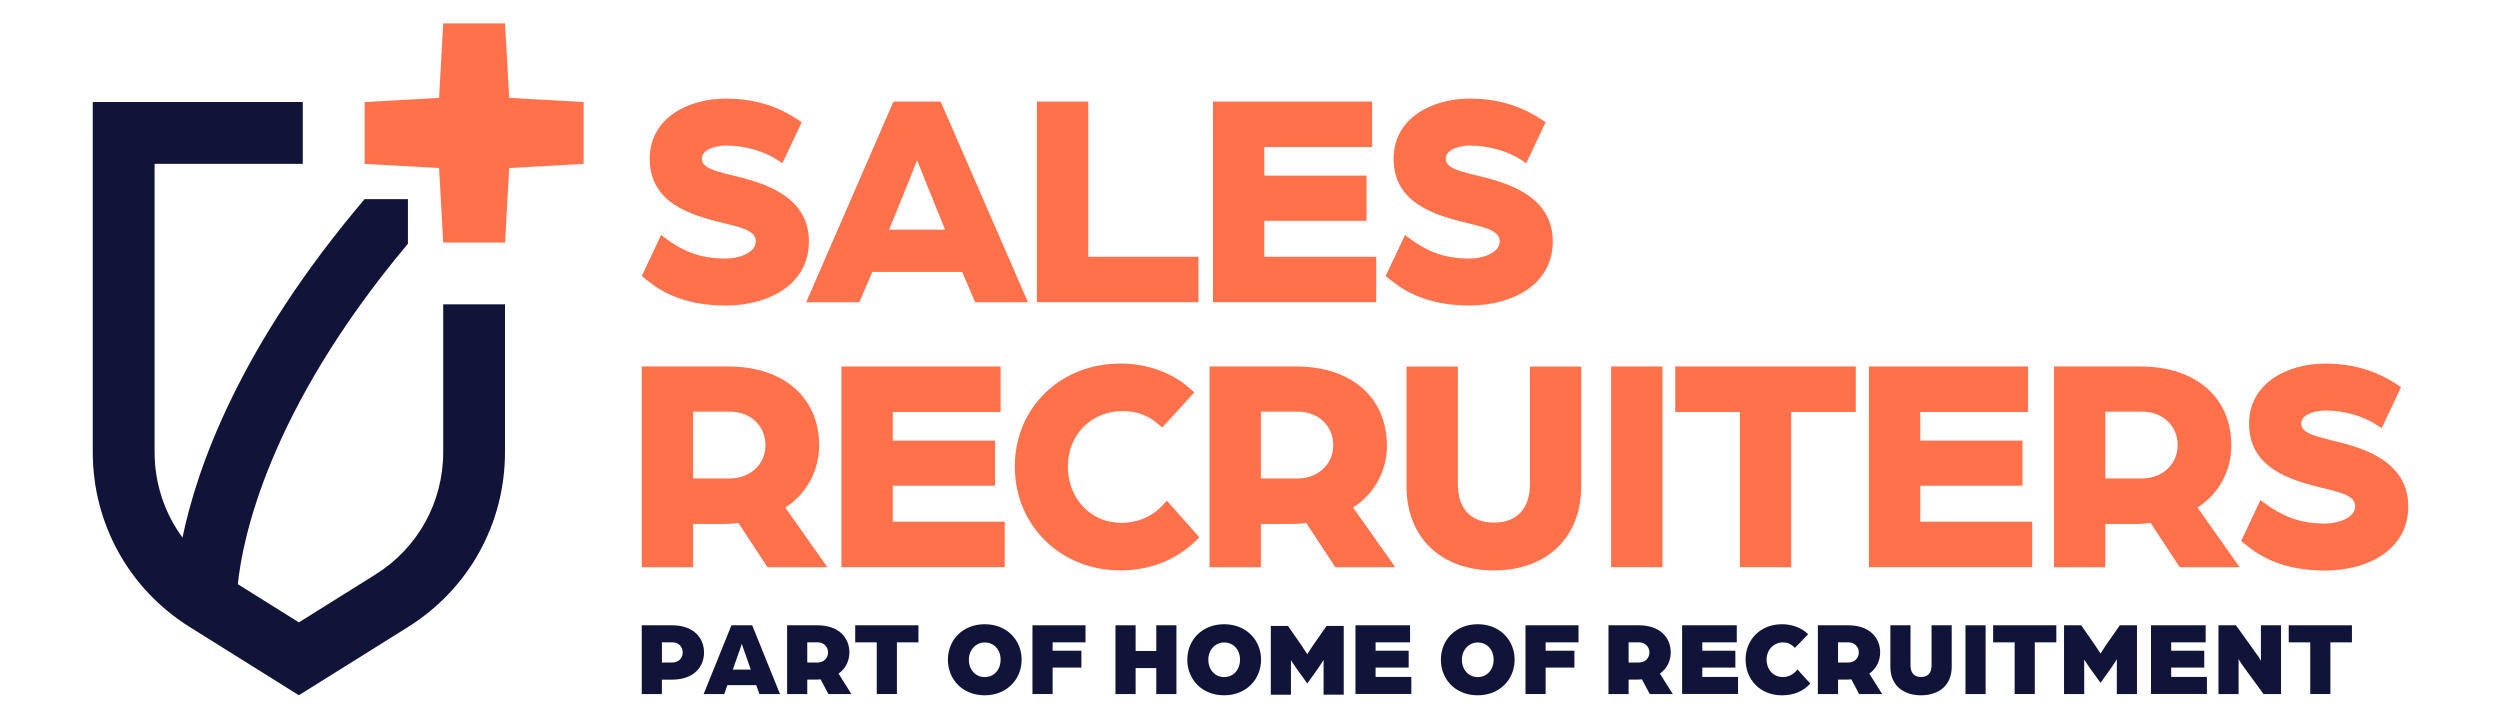 <?xml version="1.0" encoding="UTF-8"?> <svg xmlns="http://www.w3.org/2000/svg" xmlns:xlink="http://www.w3.org/1999/xlink" width="583" zoomAndPan="magnify" viewBox="0 0 437.25 126.75" height="169" preserveAspectRatio="xMidYMid meet" version="1.0"><path fill="#111439" d="M 77.516 79.074 C 77.516 87.844 73.082 95.848 65.656 100.488 L 52.277 108.852 L 41.598 102.176 C 42.371 94.582 46.734 71.98 71.348 42.625 L 71.348 34.832 L 63.766 34.832 C 41.891 60.574 34.449 81.801 31.918 94.02 C 28.789 89.762 27.039 84.566 27.039 79.07 L 27.039 28.656 C 27.039 28.656 52.957 28.656 52.957 28.656 L 52.957 17.836 L 16.223 17.836 L 16.223 79.07 C 16.223 91.59 22.559 103.02 33.168 109.656 L 52.27 121.598 L 71.375 109.656 C 81.984 103.02 88.324 91.59 88.324 79.07 L 88.324 53.223 L 77.516 53.223 C 77.516 53.223 77.516 79.07 77.516 79.07 Z M 77.516 79.074 " fill-opacity="1" fill-rule="nonzero"></path><path fill="#ff714b" d="M 127.773 30.586 L 127.707 30.848 L 127.773 30.586 C 124.441 29.805 122.758 29.152 122.758 27.75 C 122.758 25.879 125.828 25.457 126.902 25.457 C 130.211 25.457 133.527 26.379 135.98 27.977 L 136.836 28.543 L 140.219 21.371 L 139.574 20.945 C 135.766 18.422 131.734 17.25 126.902 17.25 C 120.516 17.25 113.637 20.543 113.637 27.758 C 113.637 35.387 120.508 37.621 126.953 39.109 L 127.176 39.168 C 130.199 39.91 132.184 40.52 132.184 42.207 C 132.184 44.289 129.098 45.227 126.914 45.227 C 121.934 45.227 118.961 43.555 116.492 41.75 L 115.625 41.109 L 112.543 47.645 L 112.262 48.281 L 112.801 48.719 C 114.695 50.254 118.641 53.438 126.918 53.438 C 134.168 53.438 141.48 49.965 141.48 42.215 C 141.48 33.824 132.582 31.73 127.793 30.602 Z M 127.773 30.586 " fill-opacity="1" fill-rule="nonzero"></path><path fill="#ff714b" d="M 156.266 17.766 L 141 52.863 L 150.297 52.863 L 152.562 47.562 L 168.289 47.562 L 170.551 52.863 L 179.793 52.863 L 164.52 17.766 L 156.258 17.766 Z M 160.402 28.031 C 160.859 29.188 161.43 30.641 161.941 31.887 L 165.297 40.172 L 155.508 40.172 L 158.863 31.898 C 159.379 30.645 159.957 29.188 160.406 28.031 Z M 160.402 28.031 " fill-opacity="1" fill-rule="nonzero"></path><path fill="#ff714b" d="M 190.332 17.766 L 181.355 17.766 L 181.355 52.855 L 209.602 52.855 L 209.602 44.906 L 190.332 44.906 Z M 190.332 17.766 " fill-opacity="1" fill-rule="nonzero"></path><path fill="#ff714b" d="M 221.117 38.621 L 239.004 38.621 L 239.004 30.715 L 221.117 30.715 L 221.117 25.711 L 239.98 25.711 L 239.98 17.766 L 212.148 17.766 L 212.148 52.855 L 240.699 52.855 L 240.699 44.906 L 221.117 44.906 Z M 221.117 38.621 " fill-opacity="1" fill-rule="nonzero"></path><path fill="#ff714b" d="M 257.883 30.586 L 257.816 30.848 L 257.883 30.586 C 254.551 29.805 252.867 29.152 252.867 27.75 C 252.867 25.879 255.938 25.457 257.012 25.457 C 260.32 25.457 263.629 26.379 266.086 27.977 L 266.938 28.543 L 270.328 21.371 L 269.68 20.945 C 265.867 18.422 261.844 17.25 257.012 17.25 C 250.625 17.25 243.742 20.543 243.742 27.758 C 243.742 35.395 250.617 37.621 257.062 39.109 L 257.285 39.168 C 260.309 39.91 262.293 40.52 262.293 42.207 C 262.293 44.289 259.207 45.227 257.02 45.227 C 252.035 45.227 249.07 43.555 246.598 41.75 L 245.734 41.109 L 242.648 47.645 L 242.359 48.281 L 242.902 48.719 C 244.805 50.242 248.754 53.43 257.012 53.43 C 264.266 53.43 271.578 49.961 271.578 42.207 C 271.578 33.816 262.672 31.719 257.887 30.598 Z M 257.883 30.586 " fill-opacity="1" fill-rule="nonzero"></path><path fill="#ff714b" d="M 143.266 77.898 C 143.266 69.52 137.043 64.098 127.418 64.098 L 112.242 64.098 L 112.242 99.199 L 121.215 99.199 L 121.215 91.637 L 126.75 91.637 C 127.516 91.637 128.246 91.582 129.148 91.461 L 134.238 99.199 L 144.707 99.199 L 137.34 88.766 C 141.055 86.398 143.266 82.359 143.266 77.898 Z M 133.879 77.898 C 133.879 81.199 131.184 83.684 127.625 83.684 L 121.227 83.684 L 121.227 71.996 L 127.68 71.996 C 131.277 71.996 133.883 74.477 133.883 77.887 Z M 133.879 77.898 " fill-opacity="1" fill-rule="nonzero"></path><path fill="#ff714b" d="M 156.148 84.953 L 174.031 84.953 L 174.031 77.059 L 156.148 77.059 L 156.148 72.051 L 175.004 72.051 L 175.004 64.098 L 147.168 64.098 L 147.168 99.199 L 175.727 99.199 L 175.727 91.242 L 156.148 91.242 Z M 156.148 84.953 " fill-opacity="1" fill-rule="nonzero"></path><path fill="#ff714b" d="M 203.406 88.297 C 201.566 90.332 198.973 91.449 196.105 91.449 C 190.785 91.449 186.773 87.219 186.773 81.598 C 186.773 75.973 190.895 71.898 196.367 71.898 C 198.812 71.898 200.801 72.629 202.613 74.203 L 203.266 74.773 L 208.887 68.629 L 208.215 68.027 C 205.023 65.16 200.664 63.586 195.953 63.586 C 185.43 63.586 177.492 71.332 177.492 81.598 C 177.492 91.859 185.43 99.762 195.953 99.762 C 201.09 99.762 205.66 97.969 209.164 94.574 L 209.773 93.977 L 204.07 87.555 L 203.406 88.293 Z M 203.406 88.297 " fill-opacity="1" fill-rule="nonzero"></path><path fill="#ff714b" d="M 242.566 77.898 C 242.566 69.52 236.352 64.098 226.723 64.098 L 211.551 64.098 L 211.551 99.199 L 220.527 99.199 L 220.527 91.637 L 226.062 91.637 C 227.012 91.637 227.832 91.547 228.457 91.461 L 233.543 99.199 L 244.02 99.199 L 236.652 88.766 C 240.371 86.398 242.578 82.359 242.578 77.898 Z M 233.184 77.898 C 233.184 81.199 230.496 83.684 226.93 83.684 L 220.527 83.684 L 220.527 71.996 L 226.984 71.996 C 230.582 71.996 233.191 74.477 233.191 77.887 Z M 233.184 77.898 " fill-opacity="1" fill-rule="nonzero"></path><path fill="#ff714b" d="M 267.586 84.688 C 267.586 88.953 265.293 91.406 261.277 91.406 C 257.27 91.406 254.973 88.953 254.973 84.688 L 254.973 64.102 L 245.996 64.102 L 245.996 85.043 C 245.996 93.984 251.996 99.766 261.277 99.766 C 270.562 99.766 276.555 93.984 276.555 85.043 L 276.555 64.102 L 267.586 64.102 Z M 267.586 84.688 " fill-opacity="1" fill-rule="nonzero"></path><path fill="#ff714b" d="M 281.785 64.098 L 290.766 64.098 L 290.766 99.199 L 281.785 99.199 Z M 281.785 64.098 " fill-opacity="1" fill-rule="nonzero"></path><path fill="#ff714b" d="M 293 72.051 L 304.301 72.051 L 304.301 99.199 L 313.277 99.199 L 313.277 72.051 L 324.578 72.051 L 324.578 64.098 L 293 64.098 Z M 293 72.051 " fill-opacity="1" fill-rule="nonzero"></path><path fill="#ff714b" d="M 335.848 84.953 L 353.73 84.953 L 353.73 77.059 L 335.848 77.059 L 335.848 72.051 L 354.711 72.051 L 354.711 64.098 L 326.871 64.098 L 326.871 99.199 L 355.43 99.199 L 355.43 91.242 L 335.848 91.242 Z M 335.848 84.953 " fill-opacity="1" fill-rule="nonzero"></path><path fill="#ff714b" d="M 390.258 77.898 C 390.258 69.52 384.035 64.098 374.41 64.098 L 359.238 64.098 L 359.238 99.199 L 368.215 99.199 L 368.215 91.637 L 373.75 91.637 C 374.703 91.637 375.523 91.547 376.148 91.461 L 381.23 99.199 L 391.707 99.199 L 384.34 88.766 C 388.051 86.398 390.262 82.359 390.262 77.898 Z M 380.867 77.898 C 380.867 81.199 378.18 83.684 374.621 83.684 L 368.215 83.684 L 368.215 71.996 L 374.676 71.996 C 378.266 71.996 380.879 74.477 380.879 77.887 Z M 380.867 77.898 " fill-opacity="1" fill-rule="nonzero"></path><path fill="#ff714b" d="M 407.5 76.926 L 407.434 77.188 L 407.5 76.926 C 404.176 76.141 402.484 75.488 402.484 74.09 C 402.484 72.219 405.555 71.797 406.629 71.797 C 409.938 71.797 413.246 72.719 415.703 74.324 L 416.555 74.883 L 419.941 67.715 L 419.305 67.293 C 415.496 64.77 411.473 63.594 406.637 63.594 C 400.246 63.594 393.363 66.879 393.363 74.102 C 393.363 81.727 400.242 83.961 406.684 85.457 L 406.906 85.512 C 409.934 86.254 411.914 86.863 411.914 88.547 C 411.914 90.629 408.828 91.57 406.637 91.57 C 401.66 91.57 398.688 89.898 396.215 88.094 L 395.348 87.457 L 391.977 94.621 L 392.527 95.066 C 394.422 96.602 398.371 99.789 406.641 99.789 C 413.895 99.789 421.207 96.316 421.207 88.562 C 421.207 80.176 412.297 78.078 407.512 76.953 Z M 407.5 76.926 " fill-opacity="1" fill-rule="nonzero"></path><path fill="#111439" d="M 112.242 109.363 L 117.547 109.363 C 121.238 109.363 123.133 111.496 123.133 114.121 C 123.133 116.746 121.238 118.871 117.527 118.871 L 115.766 118.871 L 115.766 121.398 L 112.242 121.398 Z M 117.625 115.871 C 118.664 115.871 119.406 115.098 119.406 114.109 C 119.406 113.129 118.664 112.348 117.645 112.348 L 115.773 112.348 L 115.773 115.871 Z M 117.625 115.871 " fill-opacity="1" fill-rule="nonzero"></path><path fill="#111439" d="M 127.926 109.363 L 131.559 109.363 L 136.422 121.391 L 132.824 121.391 L 132.266 119.832 L 127.223 119.832 L 126.668 121.391 L 123.066 121.391 L 127.93 109.363 Z M 131.32 117.117 L 129.887 113.059 C 129.777 112.758 129.758 112.645 129.746 112.57 C 129.746 112.57 129.707 112.738 129.598 113.059 L 128.168 117.117 L 131.324 117.117 Z M 131.32 117.117 " fill-opacity="1" fill-rule="nonzero"></path><path fill="#111439" d="M 137.664 109.363 L 142.973 109.363 C 146.664 109.363 148.559 111.496 148.559 114.121 C 148.559 115.516 147.93 116.934 146.664 117.812 L 148.91 121.391 L 144.887 121.391 L 143.512 118.812 C 143.148 118.844 142.941 118.867 142.641 118.867 L 141.191 118.867 L 141.191 121.391 L 137.664 121.391 Z M 143.008 115.871 C 144.105 115.871 144.824 115.074 144.824 114.109 C 144.824 113.145 144.082 112.348 143.027 112.348 L 141.191 112.348 L 141.191 115.871 Z M 143.008 115.871 " fill-opacity="1" fill-rule="nonzero"></path><path fill="#111439" d="M 153.344 112.348 L 149.578 112.348 L 149.578 109.363 L 160.637 109.363 L 160.637 112.348 L 156.871 112.348 L 156.871 121.387 L 153.344 121.387 Z M 153.344 112.348 " fill-opacity="1" fill-rule="nonzero"></path><path fill="#111439" d="M 165.785 115.375 C 165.785 111.941 168.367 109.176 172.223 109.176 C 176.082 109.176 178.684 111.941 178.684 115.375 C 178.684 118.812 176.086 121.609 172.223 121.609 C 168.355 121.609 165.785 118.844 165.785 115.375 Z M 175.004 115.375 C 175.004 113.633 173.852 112.371 172.223 112.371 C 170.703 112.371 169.457 113.633 169.457 115.375 C 169.457 117.117 170.609 118.422 172.223 118.422 C 173.832 118.422 175.004 117.156 175.004 115.375 Z M 175.004 115.375 " fill-opacity="1" fill-rule="nonzero"></path><path fill="#111439" d="M 180.578 109.363 L 189.859 109.363 L 189.859 112.348 L 184.105 112.348 L 184.105 113.812 L 189.137 113.812 L 189.137 116.762 L 184.105 116.762 L 184.105 121.387 L 180.578 121.387 L 180.578 109.359 Z M 180.578 109.363 " fill-opacity="1" fill-rule="nonzero"></path><path fill="#111439" d="M 195.094 109.363 L 198.621 109.363 L 198.621 113.855 L 202.234 113.855 L 202.234 109.363 L 205.758 109.363 L 205.758 121.391 L 202.234 121.391 L 202.234 116.848 L 198.621 116.848 L 198.621 121.391 L 195.094 121.391 Z M 195.094 109.363 " fill-opacity="1" fill-rule="nonzero"></path><path fill="#111439" d="M 207.66 115.375 C 207.66 111.941 210.242 109.176 214.098 109.176 C 217.957 109.176 220.559 111.941 220.559 115.375 C 220.559 118.812 217.961 121.609 214.098 121.609 C 210.23 121.609 207.66 118.844 207.66 115.375 Z M 216.879 115.375 C 216.879 113.633 215.727 112.371 214.098 112.371 C 212.578 112.371 211.336 113.633 211.336 115.375 C 211.336 117.117 212.484 118.422 214.098 118.422 C 215.707 118.422 216.879 117.156 216.879 115.375 Z M 216.879 115.375 " fill-opacity="1" fill-rule="nonzero"></path><path fill="#111439" d="M 237.07 109.363 L 246.621 109.363 L 246.621 112.348 L 240.59 112.348 L 240.59 113.812 L 246.375 113.812 L 246.375 116.762 L 240.59 116.762 L 240.59 118.395 L 246.844 118.395 L 246.844 121.375 L 237.07 121.375 L 237.07 109.348 Z M 237.07 109.363 " fill-opacity="1" fill-rule="nonzero"></path><path fill="#111439" d="M 252.008 115.375 C 252.008 111.941 254.59 109.176 258.453 109.176 C 262.305 109.176 264.906 111.941 264.906 115.375 C 264.906 118.812 262.312 121.609 258.453 121.609 C 254.586 121.609 252.008 118.844 252.008 115.375 Z M 261.234 115.375 C 261.234 113.633 260.082 112.371 258.453 112.371 C 256.93 112.371 255.688 113.633 255.688 115.375 C 255.688 117.117 256.84 118.422 258.453 118.422 C 260.059 118.422 261.234 117.156 261.234 115.375 Z M 261.234 115.375 " fill-opacity="1" fill-rule="nonzero"></path><path fill="#111439" d="M 266.809 109.363 L 276.086 109.363 L 276.086 112.348 L 270.332 112.348 L 270.332 113.812 L 275.363 113.812 L 275.363 116.762 L 270.332 116.762 L 270.332 121.387 L 266.809 121.387 L 266.809 109.359 Z M 266.809 109.363 " fill-opacity="1" fill-rule="nonzero"></path><path fill="#111439" d="M 281.324 109.363 L 286.633 109.363 C 290.32 109.363 292.215 111.496 292.215 114.121 C 292.215 115.516 291.582 116.934 290.32 117.812 L 292.57 121.391 L 288.543 121.391 L 287.168 118.812 C 286.805 118.844 286.594 118.867 286.297 118.867 L 284.844 118.867 L 284.844 121.391 L 281.324 121.391 Z M 286.664 115.871 C 287.762 115.871 288.484 115.074 288.484 114.109 C 288.484 113.145 287.738 112.348 286.688 112.348 L 284.844 112.348 L 284.844 115.871 Z M 286.664 115.871 " fill-opacity="1" fill-rule="nonzero"></path><path fill="#111439" d="M 294.203 109.363 L 303.762 109.363 L 303.762 112.348 L 297.73 112.348 L 297.73 113.812 L 303.516 113.812 L 303.516 116.762 L 297.73 116.762 L 297.73 118.395 L 303.98 118.395 L 303.98 121.375 L 294.203 121.375 L 294.203 109.348 Z M 294.203 109.363 " fill-opacity="1" fill-rule="nonzero"></path><path fill="#111439" d="M 305.297 115.375 C 305.297 111.941 307.836 109.176 311.66 109.176 C 313.496 109.176 315.148 109.832 316.246 110.922 L 313.93 113.312 C 313.078 112.441 312.387 112.363 311.812 112.363 C 310.254 112.363 308.977 113.625 308.977 115.367 C 308.977 117.109 310.16 118.414 311.812 118.414 C 312.797 118.414 313.707 117.969 314.371 117.082 L 316.621 119.555 C 315.414 120.887 313.73 121.613 311.668 121.613 C 307.848 121.613 305.305 118.855 305.305 115.383 Z M 305.297 115.375 " fill-opacity="1" fill-rule="nonzero"></path><path fill="#111439" d="M 317.945 109.363 L 323.254 109.363 C 326.941 109.363 328.84 111.496 328.84 114.121 C 328.84 115.516 328.207 116.934 326.941 117.812 L 329.191 121.391 L 325.168 121.391 L 323.797 118.812 C 323.426 118.844 323.215 118.867 322.922 118.867 L 321.473 118.867 L 321.473 121.391 L 317.945 121.391 Z M 323.285 115.871 C 324.383 115.871 325.105 115.074 325.105 114.109 C 325.105 113.145 324.363 112.348 323.309 112.348 L 321.473 112.348 L 321.473 115.871 Z M 323.285 115.871 " fill-opacity="1" fill-rule="nonzero"></path><path fill="#111439" d="M 330.625 116.621 L 330.625 109.359 L 334.152 109.359 L 334.152 116.41 C 334.152 117.863 334.984 118.414 335.988 118.414 C 337 118.414 337.828 117.863 337.828 116.41 L 337.828 109.359 L 341.355 109.359 L 341.355 116.621 C 341.355 119.922 339.035 121.609 335.988 121.609 C 332.945 121.609 330.625 119.922 330.625 116.621 Z M 330.625 116.621 " fill-opacity="1" fill-rule="nonzero"></path><path fill="#111439" d="M 343.762 109.363 L 347.285 109.363 L 347.285 121.391 L 343.762 121.391 Z M 343.762 109.363 " fill-opacity="1" fill-rule="nonzero"></path><path fill="#111439" d="M 352.363 112.348 L 348.598 112.348 L 348.598 109.363 L 359.652 109.363 L 359.652 112.348 L 355.887 112.348 L 355.887 121.387 L 352.363 121.387 Z M 352.363 112.348 " fill-opacity="1" fill-rule="nonzero"></path><path fill="#111439" d="M 360.996 109.363 L 364 109.363 L 366.355 112.742 C 366.742 113.324 367.379 114.305 367.379 114.305 C 367.379 114.305 368.008 113.324 368.395 112.742 L 370.758 109.363 L 373.758 109.363 L 373.758 121.391 L 370.234 121.391 L 370.234 115.309 C 370.234 115.309 369.621 116.289 369.289 116.758 L 367.383 119.43 L 365.457 116.758 C 365.125 116.289 364.527 115.348 364.527 115.348 L 364.527 121.398 L 361 121.398 L 361 109.371 Z M 360.996 109.363 " fill-opacity="1" fill-rule="nonzero"></path><path fill="#111439" d="M 376.211 109.363 L 385.77 109.363 L 385.77 112.348 L 379.738 112.348 L 379.738 113.812 L 385.523 113.812 L 385.523 116.762 L 379.738 116.762 L 379.738 118.395 L 385.992 118.395 L 385.992 121.375 L 376.211 121.375 L 376.211 109.348 Z M 376.211 109.363 " fill-opacity="1" fill-rule="nonzero"></path><path fill="#111439" d="M 388.008 109.363 L 391.07 109.363 L 394.891 114.688 C 395.168 115.062 395.434 115.598 395.434 115.598 L 395.434 109.363 L 398.953 109.363 L 398.953 121.391 L 395.895 121.391 L 392.074 116.16 C 391.797 115.785 391.531 115.25 391.531 115.25 L 391.531 121.391 L 388.008 121.391 Z M 388.008 109.363 " fill-opacity="1" fill-rule="nonzero"></path><path fill="#111439" d="M 404.062 112.348 L 400.297 112.348 L 400.297 109.363 L 411.352 109.363 L 411.352 112.348 L 407.586 112.348 L 407.586 121.387 L 404.062 121.387 Z M 404.062 112.348 " fill-opacity="1" fill-rule="nonzero"></path><path fill="#111439" d="M 222.254 109.473 L 225.258 109.473 L 227.621 112.855 C 228.008 113.434 228.637 114.418 228.637 114.418 C 228.637 114.418 229.273 113.434 229.66 112.855 L 232.016 109.473 L 235.02 109.473 L 235.02 121.5 L 231.496 121.5 L 231.496 115.418 C 231.496 115.418 230.887 116.402 230.555 116.863 L 228.648 119.539 L 226.719 116.863 C 226.383 116.402 225.785 115.461 225.785 115.461 L 225.785 121.512 L 222.266 121.512 L 222.266 109.484 Z M 222.254 109.473 " fill-opacity="1" fill-rule="nonzero"></path><path fill="#ff714b" d="M 102.074 17.848 L 89.055 17.121 L 88.332 4.09 L 77.516 4.09 L 76.797 17.121 L 63.773 17.848 L 63.773 28.66 L 76.797 29.387 L 77.516 42.418 L 88.332 42.418 L 89.055 29.387 L 102.074 28.66 Z M 102.074 17.848 " fill-opacity="1" fill-rule="nonzero"></path></svg> 